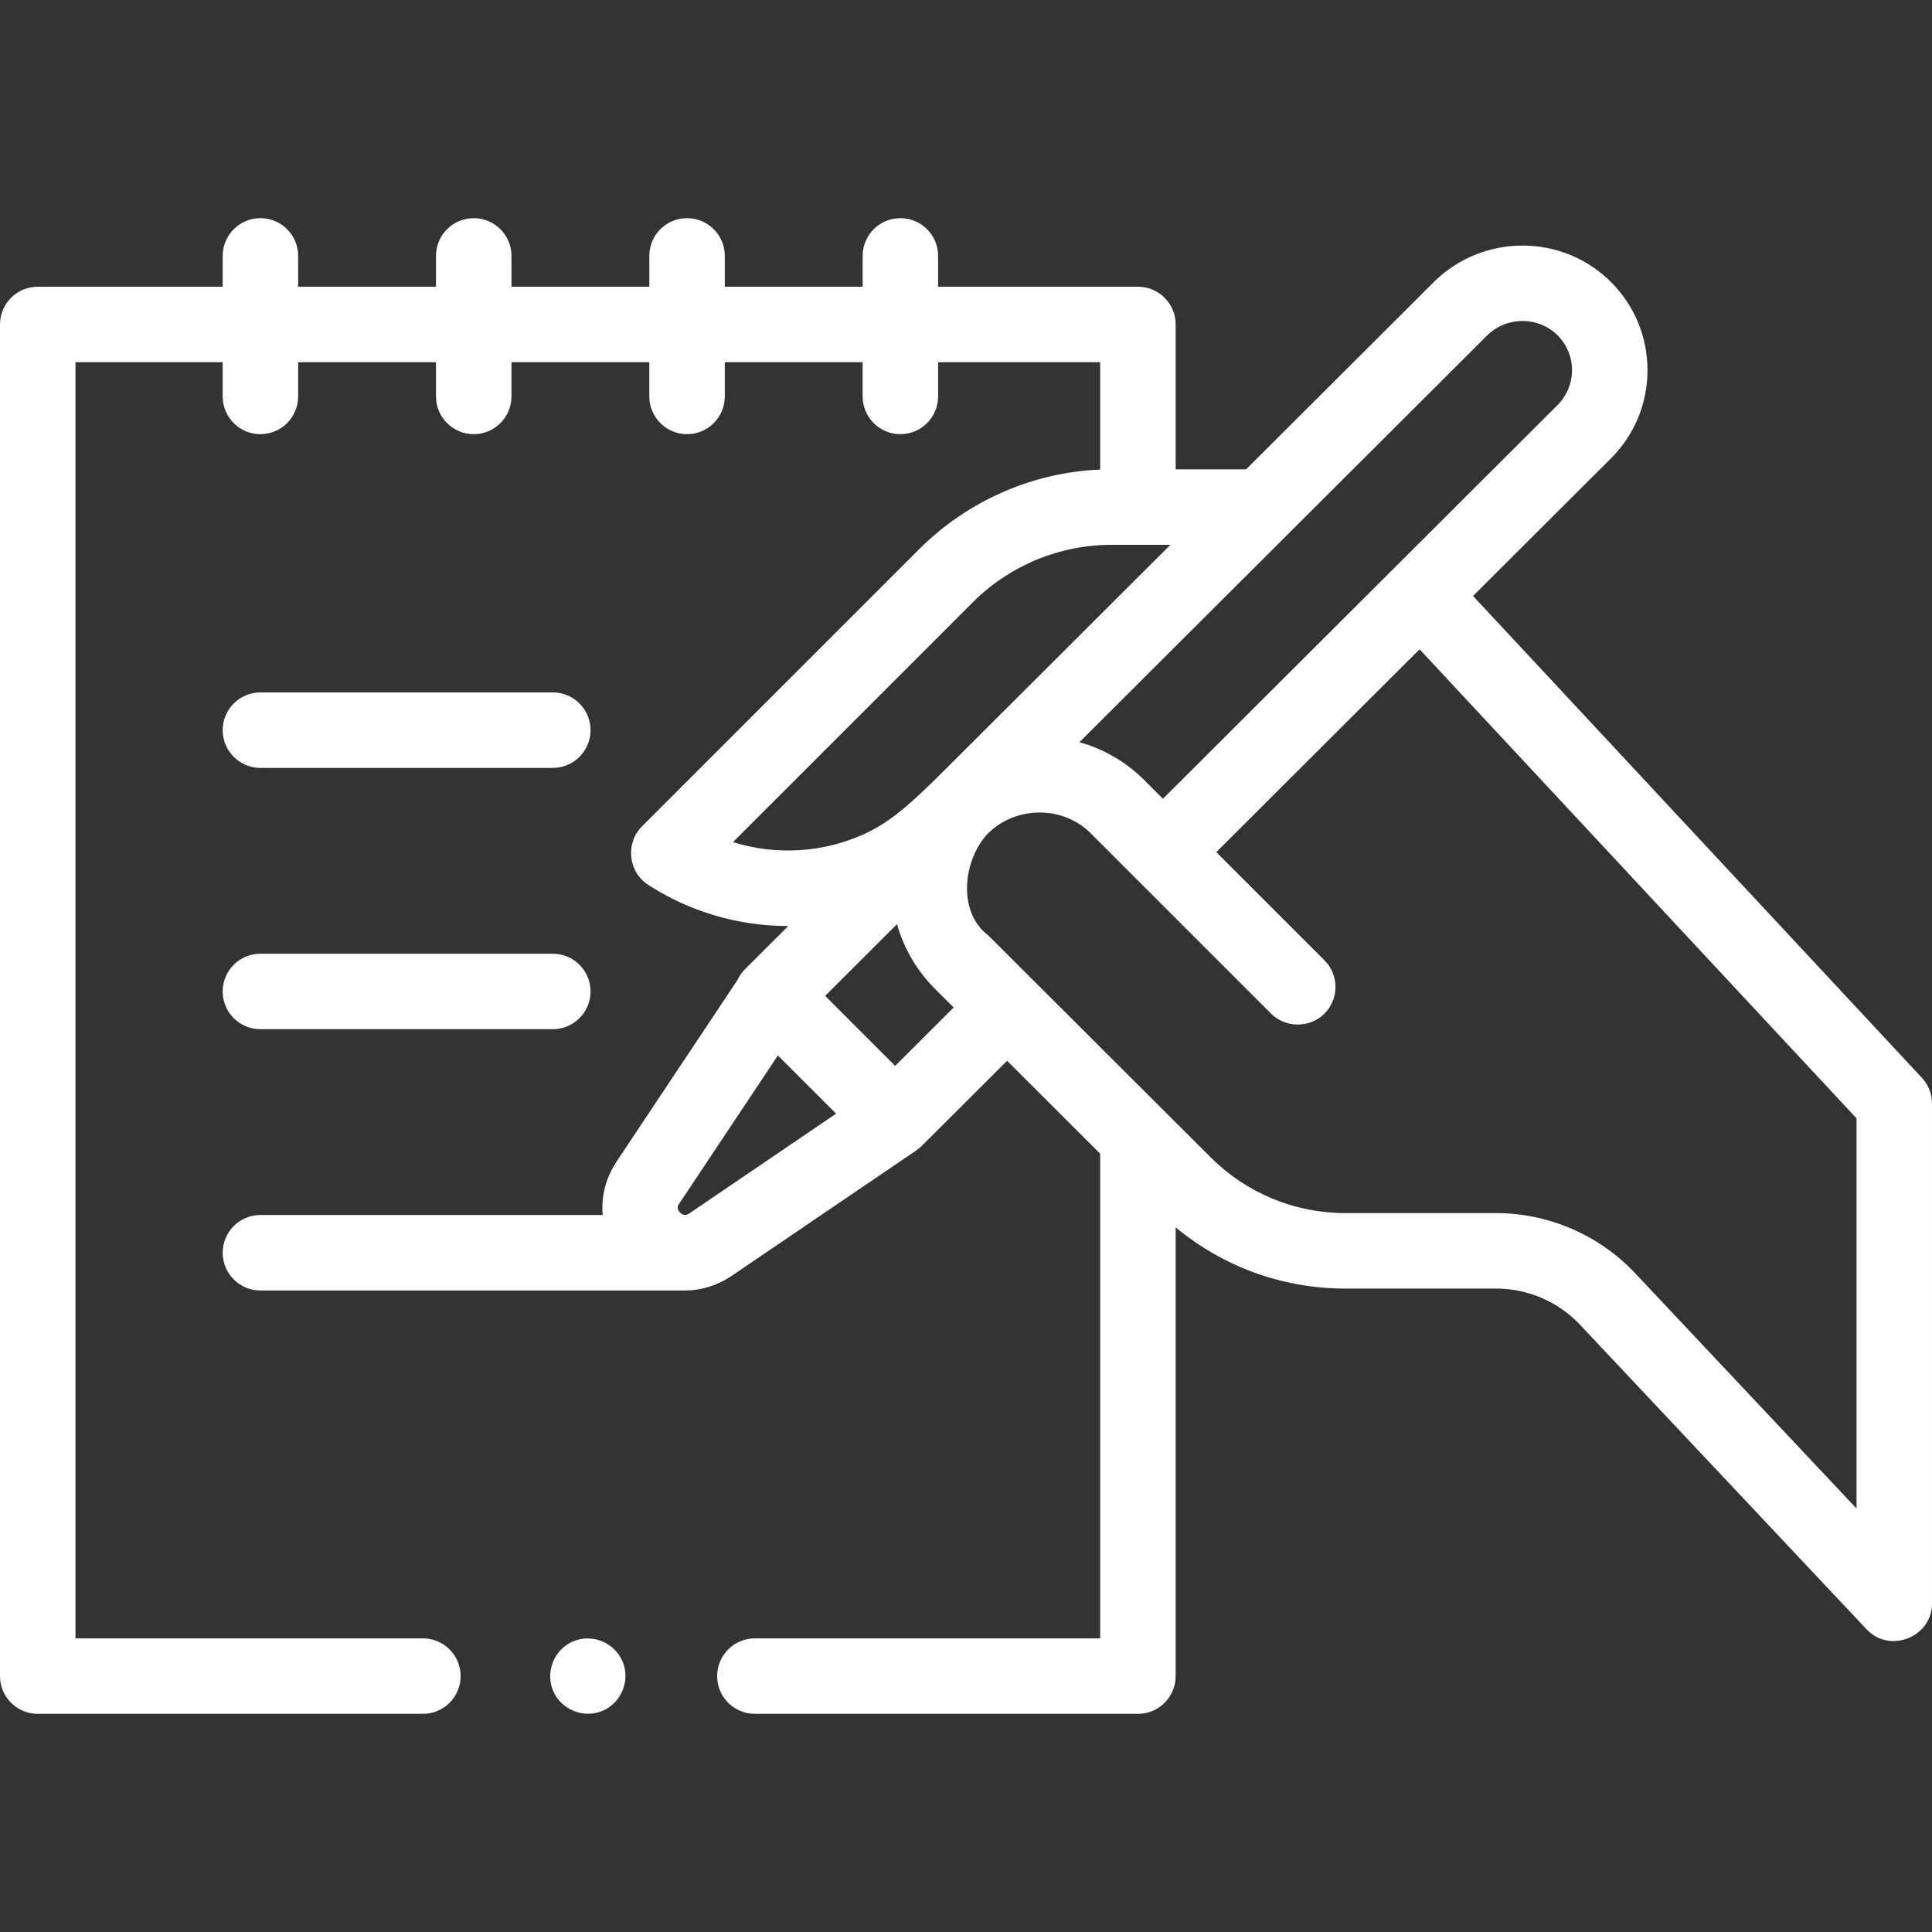 <svg width="512" height="512" viewBox="0 0 512 512" fill="none" xmlns="http://www.w3.org/2000/svg">
<rect x="0" y="0" width="512" height="512" fill="#333333" stroke="none"/>
<path d="M69.012 203.499H146.5C152.022 203.499 156.5 199.021 156.5 193.499C156.5 187.977 152.022 183.499 146.5 183.499H69.012C63.49 183.499 59.012 187.977 59.012 193.499C59.012 199.021 63.489 203.499 69.012 203.499Z" fill="white"/>
<path d="M69.012 272.745H146.5C152.022 272.745 156.5 268.267 156.5 262.745C156.5 257.223 152.022 252.745 146.5 252.745H69.012C63.49 252.745 59.012 257.223 59.012 262.745C59.012 268.267 63.489 272.745 69.012 272.745Z" fill="white"/>
<path d="M165.01 440.359C162.913 435.33 156.998 432.861 151.95 434.95C146.917 437.033 144.463 442.983 146.55 448.01C148.64 453.045 154.561 455.501 159.6 453.42C164.63 451.343 167.102 445.385 165.01 440.359V440.359Z" fill="white"/>
<path d="M509.317 285.619L390.373 157.939L426.791 121.606C433.116 115.351 436.6 107.005 436.6 98.106C436.6 89.331 433.202 81.071 427.037 74.85C414.284 61.97 393.293 61.804 380.243 74.483C380.211 74.514 380.18 74.545 380.148 74.576L330.217 124.387H311.561V85.984C311.561 80.462 307.083 75.984 301.561 75.984H248.608V67.815C248.608 62.293 244.13 57.815 238.608 57.815C233.086 57.815 228.608 62.293 228.608 67.815V75.984H192.077V67.815C192.077 62.293 187.599 57.815 182.077 57.815C176.555 57.815 172.077 62.293 172.077 67.815V75.984H135.545V67.815C135.545 62.293 131.067 57.815 125.545 57.815C120.023 57.815 115.545 62.293 115.545 67.815V75.984H79.012V67.815C79.012 62.293 74.534 57.815 69.012 57.815C63.49 57.815 59.012 62.293 59.012 67.815V75.984H10C4.478 75.984 0 80.462 0 85.984V444.184C0 449.706 4.478 454.184 10 454.184H112.072C117.594 454.184 122.072 449.706 122.072 444.184C122.072 438.662 117.594 434.184 112.072 434.184H20V95.984H59.012V105.057C59.012 110.579 63.49 115.057 69.012 115.057C74.534 115.057 79.012 110.579 79.012 105.057V95.984H115.544V105.057C115.544 110.579 120.022 115.057 125.544 115.057C131.066 115.057 135.544 110.579 135.544 105.057V95.984H172.076V105.057C172.076 110.579 176.554 115.057 182.076 115.057C187.598 115.057 192.076 110.579 192.076 105.057V95.984H228.607V105.057C228.607 110.579 233.085 115.057 238.607 115.057C244.129 115.057 248.607 110.579 248.607 105.057V95.984H291.56V124.443C273.598 125.173 256.444 132.758 243.708 145.423L170.117 219.013C165.67 223.46 166.496 231.077 171.757 234.482C180.043 239.841 189.331 243.306 199.036 244.703C202.271 245.169 205.552 245.405 208.859 245.405C208.875 245.405 208.89 245.404 208.905 245.404L197.426 256.856C196.593 257.688 195.932 258.656 195.443 259.701L163.364 307.885C160.473 312.227 159.293 317.184 159.725 321.99H69.012C63.49 321.99 59.012 326.468 59.012 331.99C59.012 337.512 63.49 341.99 69.012 341.99H181.635C185.963 341.99 190.328 340.547 193.892 338.125L242.651 304.994C243.228 304.616 243.785 304.17 244.273 303.684L266.888 281.122L291.561 305.741V434.184H200.053C194.531 434.184 190.053 438.662 190.053 444.184C190.053 449.706 194.531 454.184 200.053 454.184H301.561C307.083 454.184 311.561 449.706 311.561 444.184V325.262C324.203 335.761 339.965 341.484 356.609 341.484H396.506C404.803 341.484 412.848 344.925 418.527 350.871L494.717 431.838C500.777 438.279 511.999 433.841 511.999 424.985V292.435C512 289.906 511.041 287.47 509.317 285.619V285.619ZM257.852 159.566C267.538 149.88 280.802 144.385 294.5 144.385H310.167L247.862 206.54C242.097 212.075 236.64 217.499 229.257 220.921C218.363 225.97 205.706 226.776 194.253 223.163L257.852 159.566ZM394.218 88.79C399.435 83.764 407.768 83.817 412.828 88.926C415.26 91.38 416.599 94.64 416.599 98.106C416.599 101.622 415.224 104.917 412.697 107.417L308.187 211.683L303.151 206.646C298.435 201.93 292.484 198.466 286.057 196.689L394.218 88.79ZM182.651 321.583C181.795 322.165 180.997 322.098 180.255 321.362C179.149 320.266 179.71 319.423 180.012 318.969L206.144 279.718L221.581 295.131L182.651 321.583ZM237.219 282.471L218.666 263.918L237.72 244.906C239.519 251.417 243.083 257.361 247.851 262.128L252.73 266.997L237.219 282.471ZM492 399.767L433.042 337.113C423.557 327.181 410.24 321.485 396.506 321.485H356.609C343.1 321.485 330.397 316.236 320.842 306.706L261.957 247.95C253.456 241.575 255.355 227.442 261.96 220.734C269.381 213.512 281.75 213.527 289.008 220.787L336.85 268.629C340.699 272.476 347.142 272.477 350.993 268.629C354.898 264.724 354.898 258.392 350.993 254.486L322.33 225.823L376.206 172.073L492 296.372V399.767Z" fill="white"/>
</svg>
